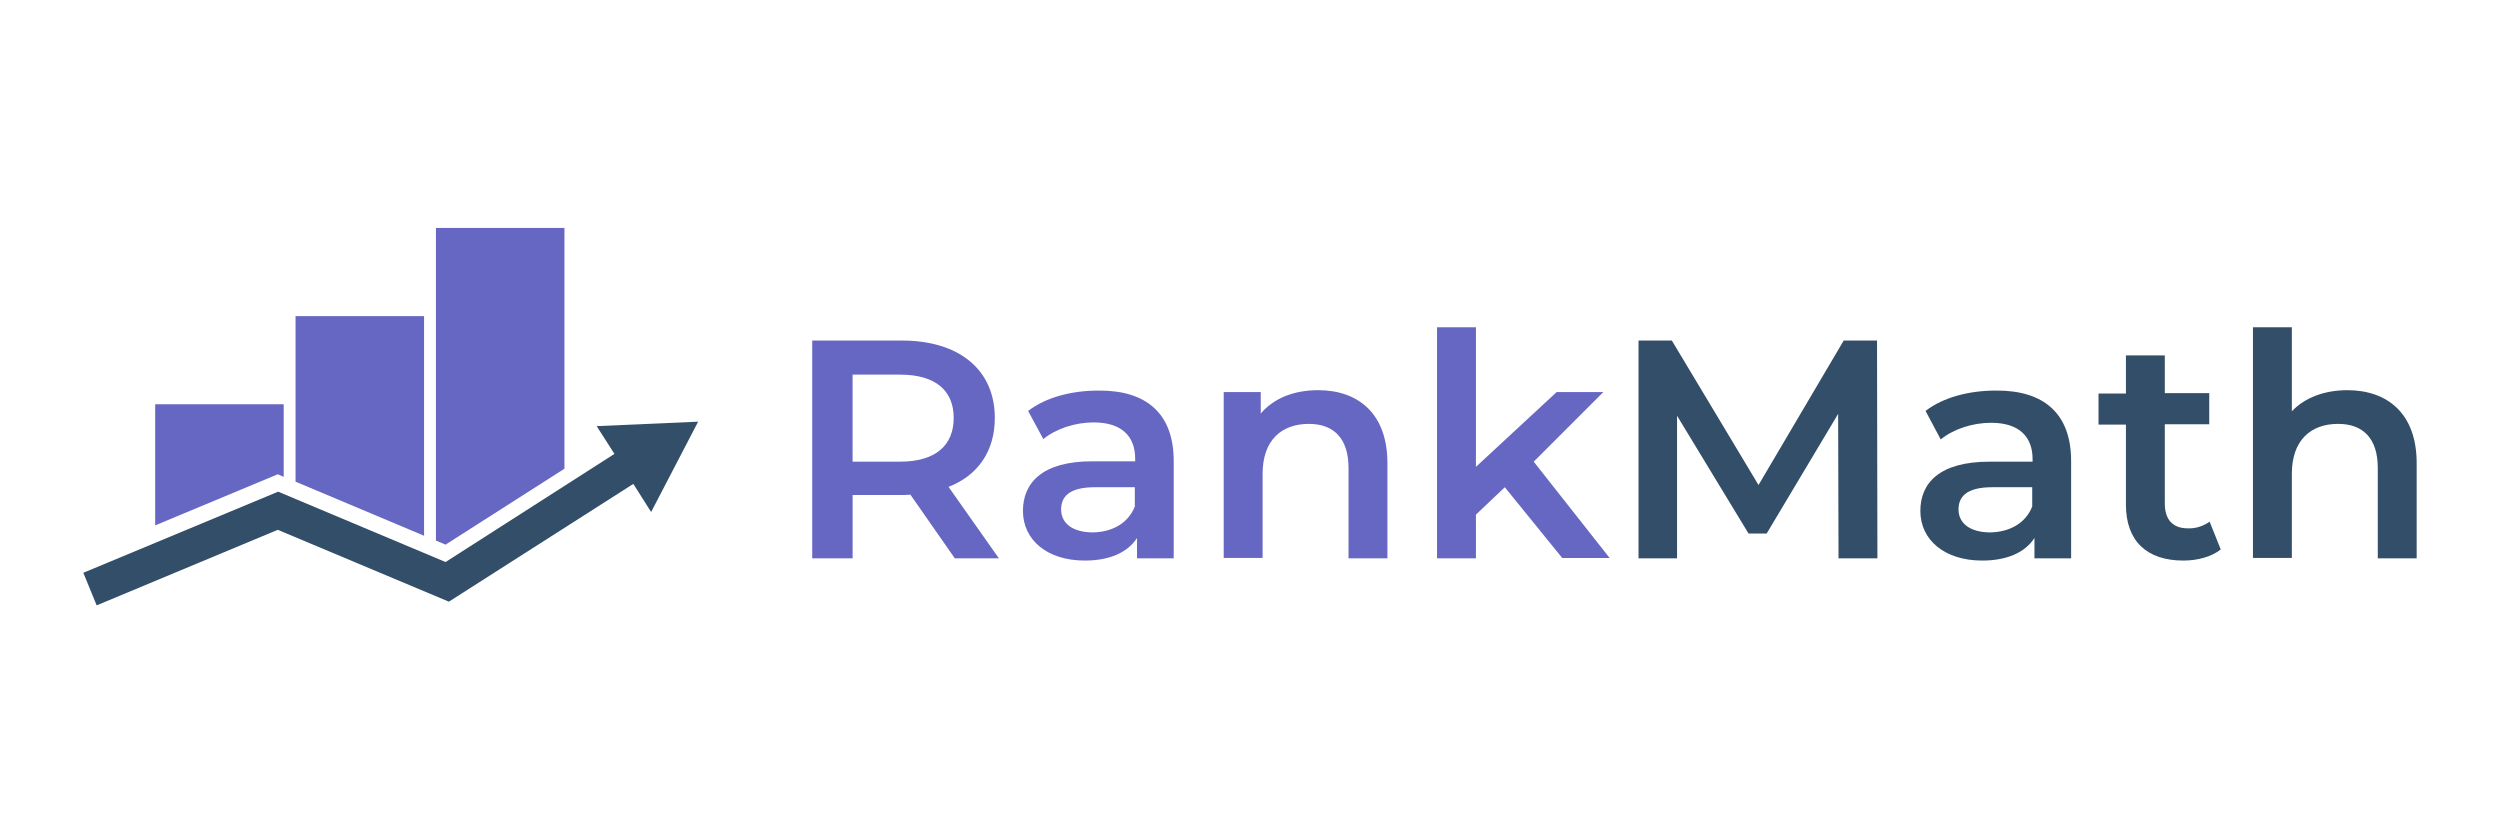 <?xml version="1.0" encoding="utf-8"?>
<!-- Generator: Adobe Illustrator 16.0.0, SVG Export Plug-In . SVG Version: 6.00 Build 0)  -->
<!DOCTYPE svg PUBLIC "-//W3C//DTD SVG 1.1//EN" "http://www.w3.org/Graphics/SVG/1.1/DTD/svg11.dtd">
<svg version="1.1" id="Black" xmlns="http://www.w3.org/2000/svg" xmlns:xlink="http://www.w3.org/1999/xlink" x="0px" y="0px"
	 width="300px" height="100px" viewBox="0 0 300 100" enable-background="new 0 0 300 100" xml:space="preserve">
<g>
	<path fill="#6666C3" d="M114.578,67l-5.333-7.645c-0.356,0.045-0.667,0.045-1.022,0.045h-5.911V67h-4.845V40.866h10.756
		c6.889,0,11.155,3.512,11.155,9.29c0,3.955-2,6.888-5.555,8.266L119.867,67H114.578z M108,44.955h-5.689V55.4H108
		c4.267,0,6.444-1.956,6.444-5.244C114.444,46.867,112.267,44.955,108,44.955z"/>
	<path fill="#6666C3" d="M140.844,55.312V67h-4.4v-2.444c-1.111,1.734-3.289,2.712-6.267,2.712c-4.533,0-7.422-2.489-7.422-5.956
		c0-3.334,2.267-5.956,8.311-5.956h5.156v-0.311c0-2.712-1.645-4.356-4.979-4.356c-2.222,0-4.533,0.756-6.044,2.001l-1.822-3.378
		c2.133-1.645,5.245-2.444,8.444-2.444C137.511,46.822,140.844,49.577,140.844,55.312z M136.178,60.778v-2.312h-4.8
		c-3.155,0-4.045,1.2-4.045,2.666c0,1.689,1.422,2.757,3.823,2.757C133.422,63.844,135.378,62.822,136.178,60.778z"/>
	<path fill="#6666C3" d="M166.49,55.578V67h-4.667V56.155c0-3.555-1.778-5.289-4.756-5.289c-3.333,0-5.555,2-5.555,6v10.09h-4.667
		v-19.91h4.444v2.577c1.556-1.823,3.956-2.801,6.889-2.801C162.933,46.822,166.49,49.577,166.49,55.578z"/>
	<path fill="#6666C3" d="M180.577,58.467l-3.466,3.289V67h-4.666V39.268h4.666v16.755l9.689-8.977h5.6l-8.356,8.354l9.111,11.556
		h-5.689L180.577,58.467z"/>
	<g>
		<path fill="#334E68" d="M220.623,67l-0.046-17.334L212,64.022h-2.177l-8.578-14.134V67h-4.622V40.866h3.999l10.4,17.335
			l10.222-17.335h4L225.289,67H220.623z"/>
		<path fill="#334E68" d="M248.534,55.312V67h-4.4v-2.444c-1.112,1.734-3.289,2.712-6.267,2.712c-4.534,0-7.424-2.489-7.424-5.956
			c0-3.334,2.268-5.911,8.313-5.911h5.154v-0.312c0-2.711-1.643-4.354-4.978-4.354c-2.222,0-4.533,0.755-6.043,1.999l-1.823-3.422
			c2.134-1.645,5.245-2.444,8.444-2.444C245.199,46.822,248.534,49.577,248.534,55.312L248.534,55.312z M243.867,60.778v-2.312h-4.8
			c-3.156,0-4.046,1.2-4.046,2.666c0,1.689,1.423,2.757,3.823,2.757C241.11,63.844,243.067,62.822,243.867,60.778z"/>
		<path fill="#334E68" d="M266.489,65.933c-1.111,0.889-2.8,1.335-4.488,1.335c-4.356,0-6.89-2.312-6.89-6.712v-9.6h-3.289v-3.733
			h3.289v-4.577h4.666v4.531h5.333v3.735h-5.333v9.511c0,1.955,0.978,2.978,2.756,2.978c0.934,0.044,1.867-0.268,2.622-0.799
			L266.489,65.933z"/>
		<path fill="#334E68" d="M290,55.578V67h-4.666V56.155c0-3.555-1.777-5.289-4.756-5.289c-3.333,0-5.557,2-5.557,6v10.09h-4.666
			V39.268h4.666v10.088c1.556-1.645,3.912-2.533,6.667-2.533C286.445,46.822,290,49.577,290,55.578z"/>
		<path fill="#334E68" d="M83.777,50.601L71.6,51.135l2.133,3.332L53.466,67.444l-20.089-8.443L10,68.733l1.6,3.911l21.733-9.066
			L53.866,72.2L76,58.066l2.134,3.378L83.777,50.601z"/>
	</g>
	<path fill="#6666C3" d="M18.622,63.044l14.711-6.132l0.71,0.311v-8.711H18.622V63.044z M52.312,27.355v37.512l1.155,0.488
		l14.267-9.11v-28.89H52.312z M35.466,57.801l15.423,6.489V37.934H35.466V57.801z"/>
</g>
</svg>
